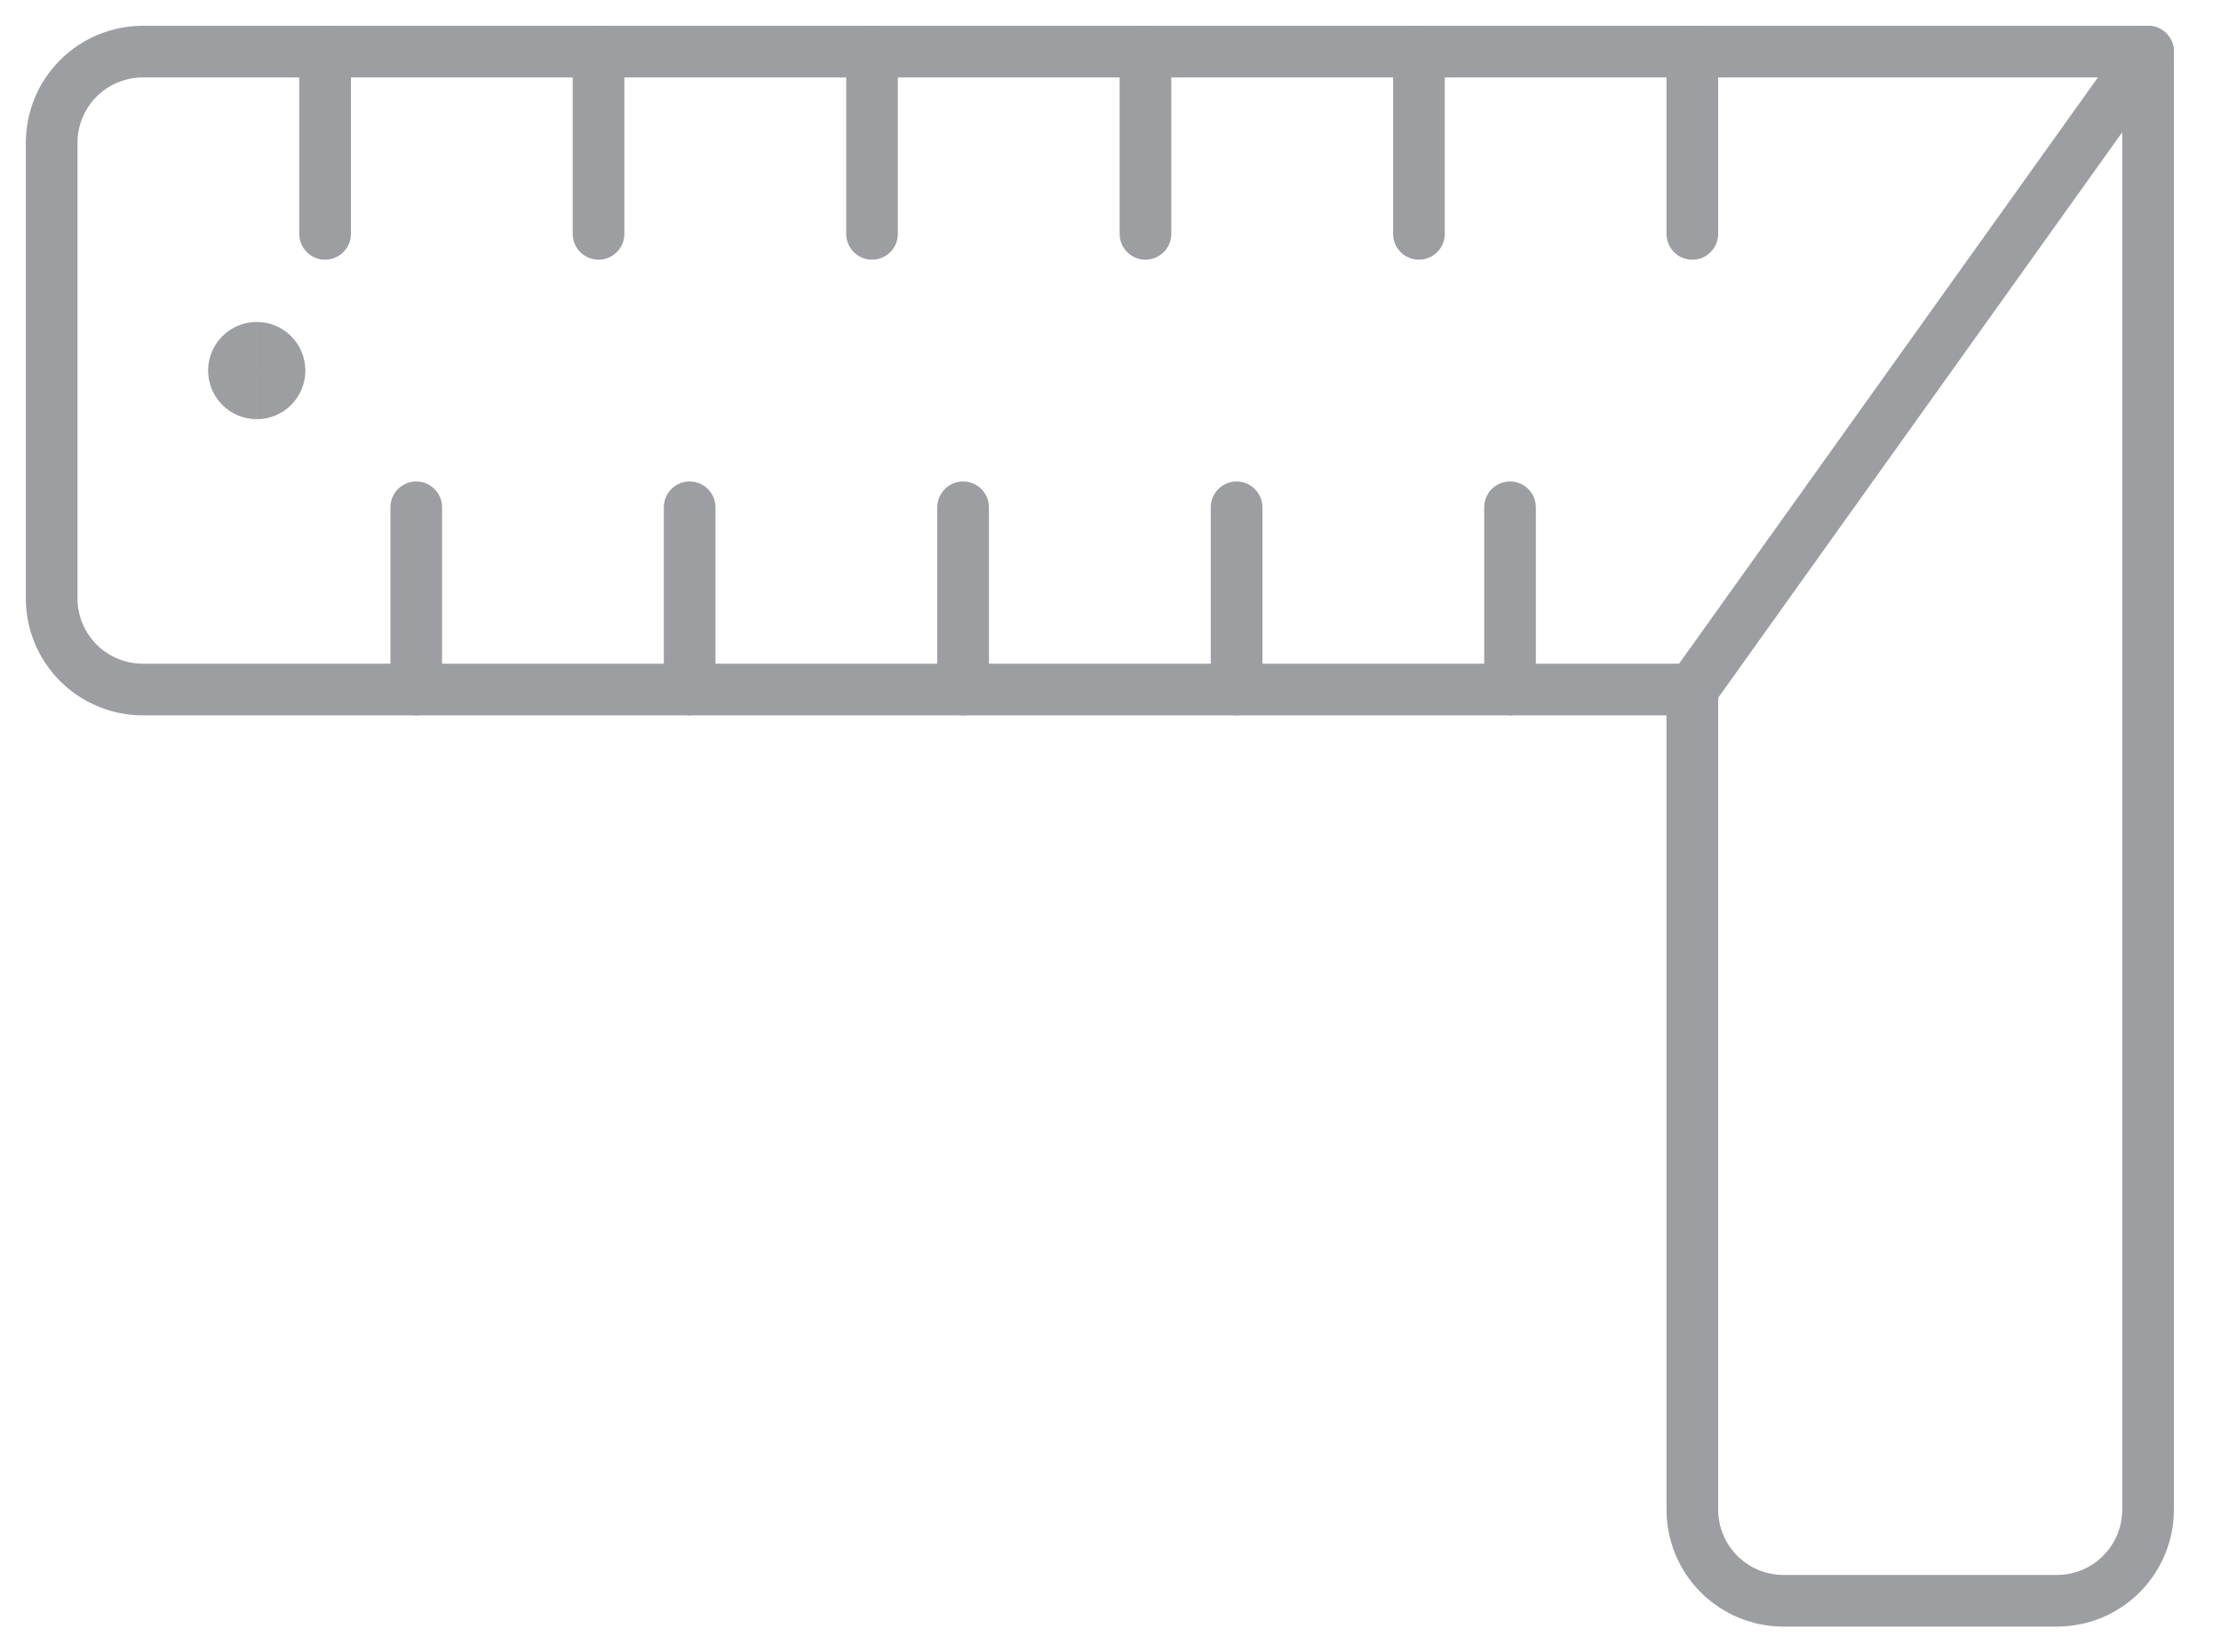 <svg width="43" height="32" viewBox="0 0 43 32" fill="none" xmlns="http://www.w3.org/2000/svg">
<path d="M32.765 29.235C32.765 29.703 32.951 30.152 33.282 30.483C33.612 30.814 34.061 31 34.529 31H39.824C40.291 31 40.74 30.814 41.071 30.483C41.402 30.152 41.588 29.703 41.588 29.235V1L32.765 13.353V29.235Z" stroke="#9C9EA1" stroke-linecap="round" stroke-linejoin="round"/>
<path d="M41.588 1H2.765C2.297 1 1.848 1.186 1.517 1.517C1.186 1.848 1 2.297 1 2.765V11.588C1 12.056 1.186 12.505 1.517 12.836C1.848 13.167 2.297 13.353 2.765 13.353H32.765" stroke="#9C9EA1" stroke-linecap="round" stroke-linejoin="round"/>
<path d="M6.294 1V4.529" stroke="#9C9EA1" stroke-linecap="round" stroke-linejoin="round"/>
<path d="M11.588 1V4.529" stroke="#9C9EA1" stroke-linecap="round" stroke-linejoin="round"/>
<path d="M16.883 1V4.529" stroke="#9C9EA1" stroke-linecap="round" stroke-linejoin="round"/>
<path d="M22.177 1V4.529" stroke="#9C9EA1" stroke-linecap="round" stroke-linejoin="round"/>
<path d="M27.471 1V4.529" stroke="#9C9EA1" stroke-linecap="round" stroke-linejoin="round"/>
<path d="M32.765 1V4.529" stroke="#9C9EA1" stroke-linecap="round" stroke-linejoin="round"/>
<path d="M8.059 13.353V9.824" stroke="#9C9EA1" stroke-linecap="round" stroke-linejoin="round"/>
<path d="M13.352 13.353V9.824" stroke="#9C9EA1" stroke-linecap="round" stroke-linejoin="round"/>
<path d="M18.646 13.353V9.824" stroke="#9C9EA1" stroke-linecap="round" stroke-linejoin="round"/>
<path d="M23.941 13.353V9.824" stroke="#9C9EA1" stroke-linecap="round" stroke-linejoin="round"/>
<path d="M29.235 13.353V9.824" stroke="#9C9EA1" stroke-linecap="round" stroke-linejoin="round"/>
<path d="M4.97 7.618C4.727 7.618 4.529 7.42 4.529 7.177C4.529 6.933 4.727 6.735 4.97 6.735" stroke="#9C9EA1"/>
<path d="M4.971 7.618C5.214 7.618 5.412 7.42 5.412 7.177C5.412 6.933 5.214 6.735 4.971 6.735" stroke="#9C9EA1"/>
</svg>
